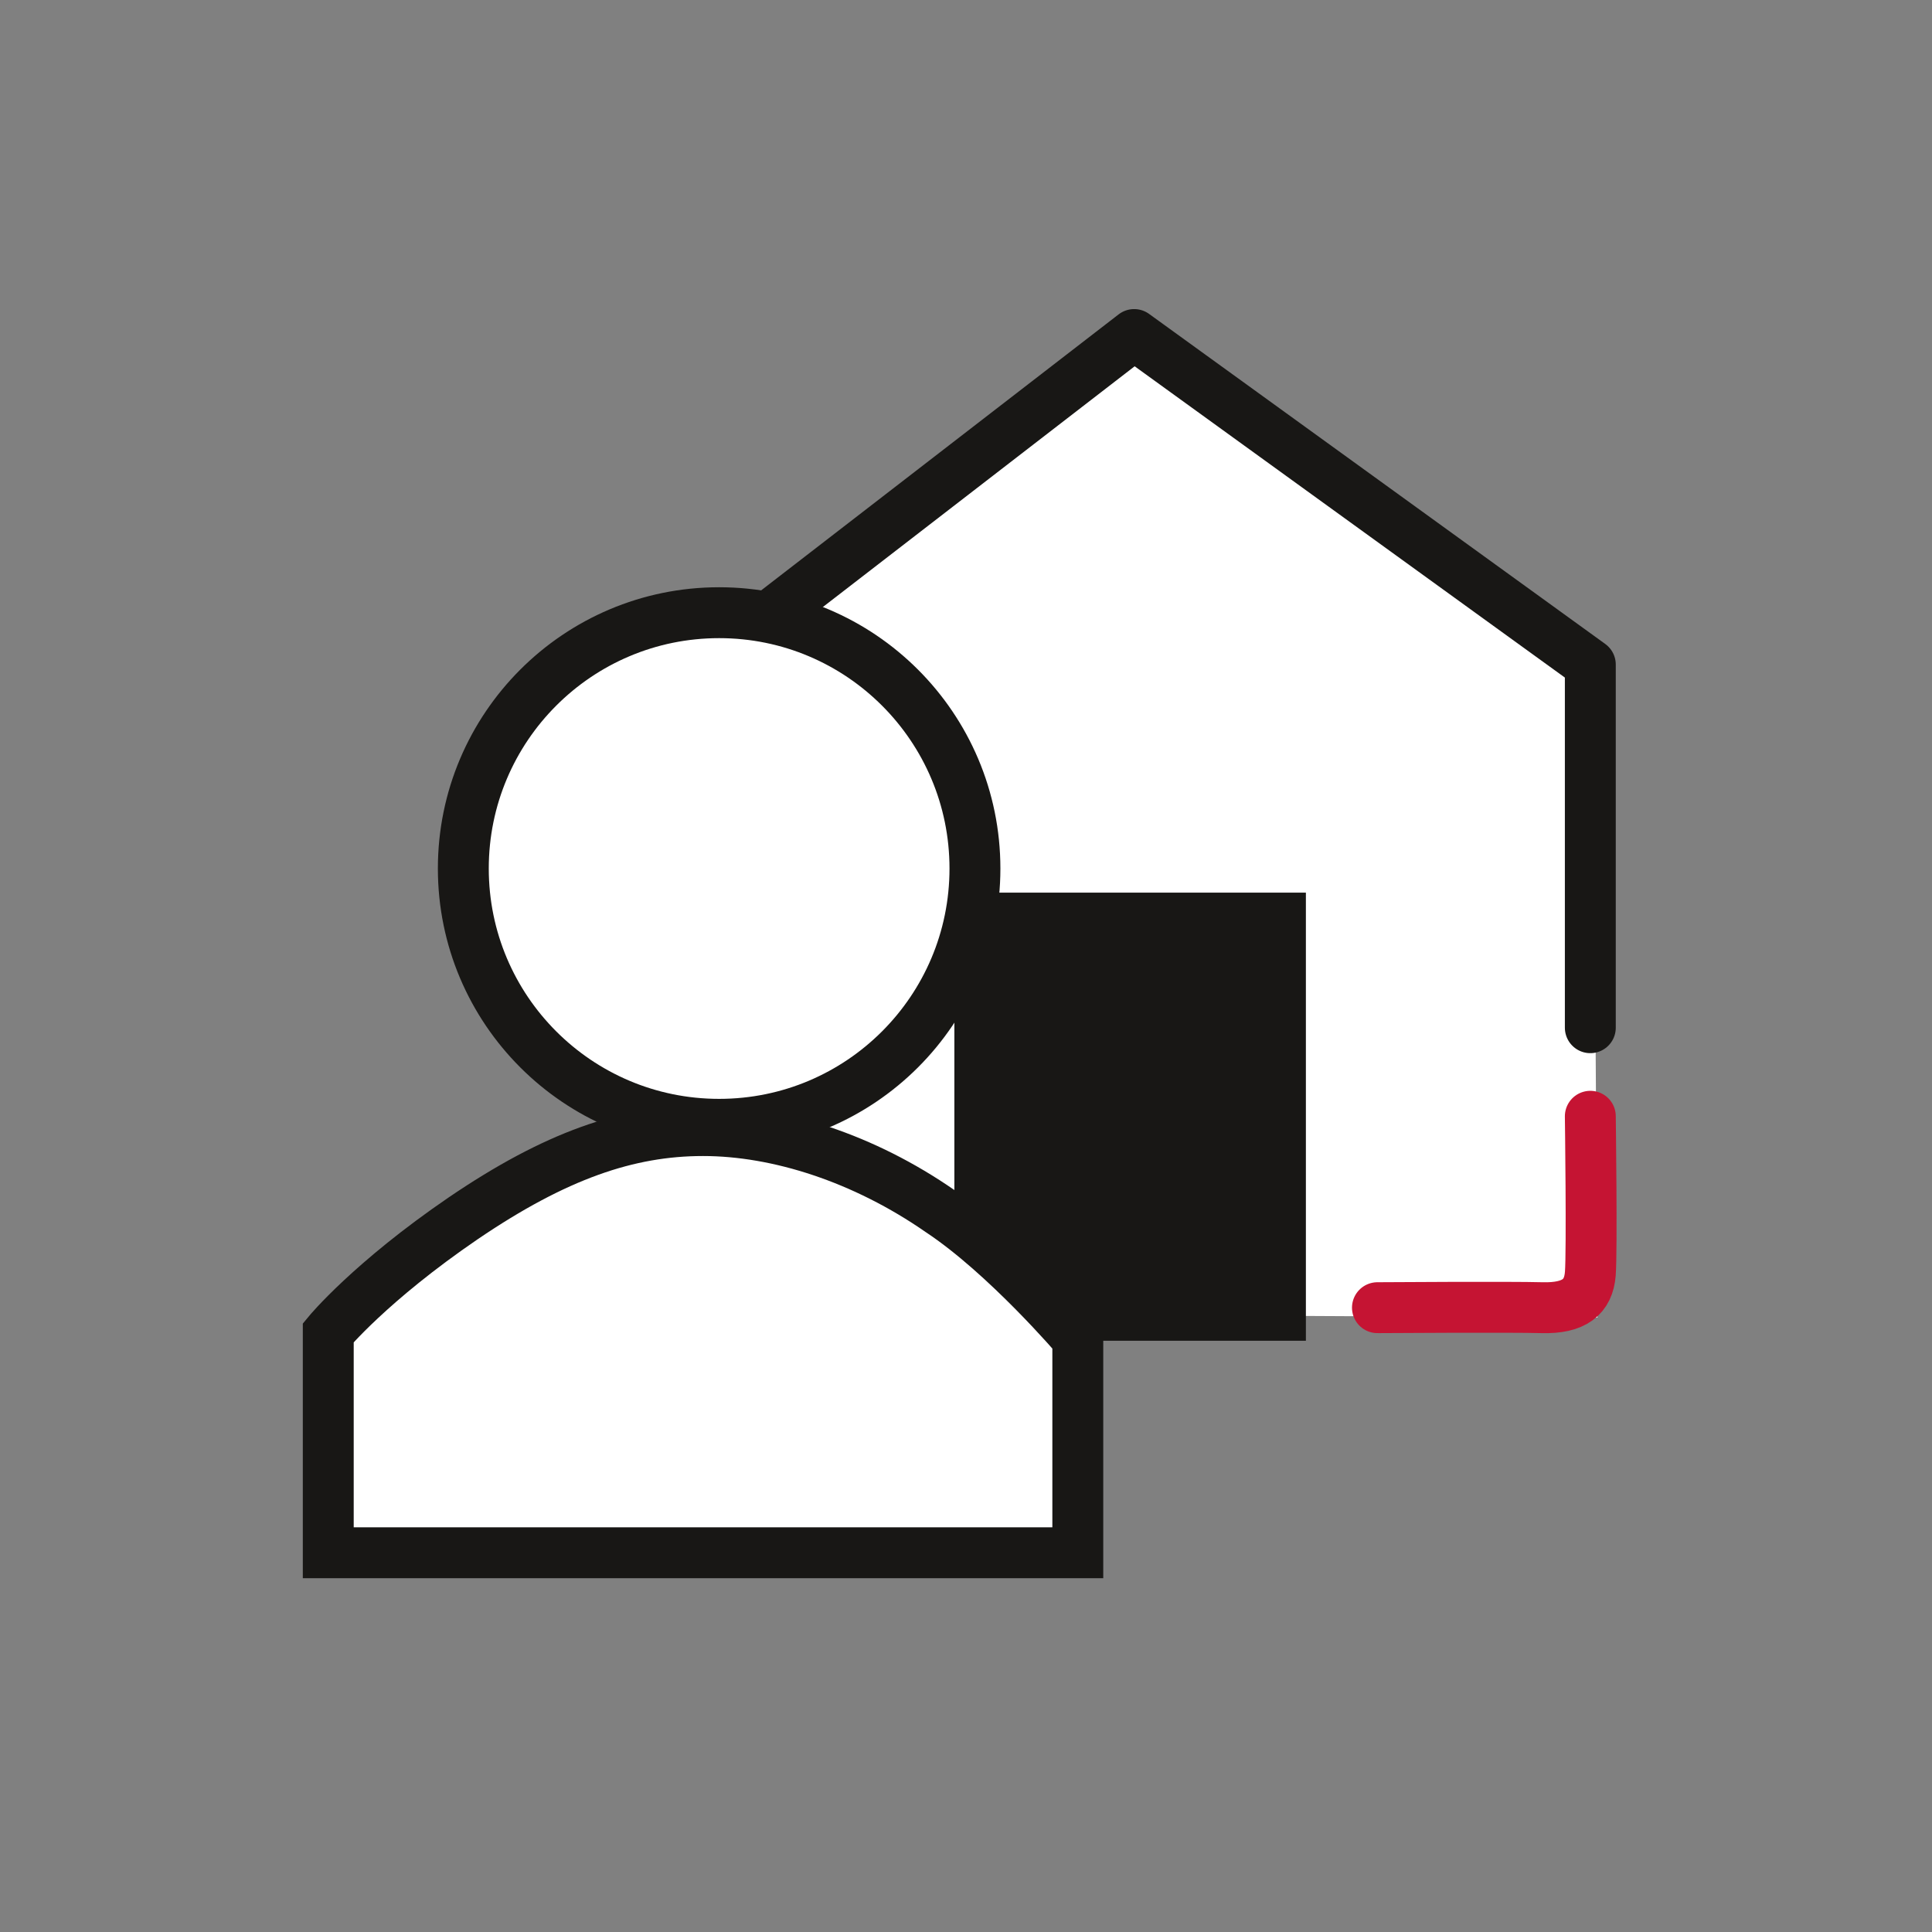 <?xml version="1.0" encoding="utf-8"?>
<!-- Generator: Adobe Illustrator 27.6.1, SVG Export Plug-In . SVG Version: 6.00 Build 0)  -->
<svg version="1.1" id="Layer_1" xmlns="http://www.w3.org/2000/svg" xmlns:xlink="http://www.w3.org/1999/xlink" x="0px" y="0px"
	 viewBox="0 0 216 216" style="enable-background:new 0 0 216 216;" xml:space="preserve">
<rect x="0" y="0" width="216" height="216" fill="#808080" stroke="none"/>
<style type="text/css">
	.st0{fill:#FFFFFF;}
	.st1{fill:#FFFFFF;stroke:#181715;stroke-width:5.69;stroke-miterlimit:10;}
	.st2{fill:#FFFFFF;stroke:#181715;stroke-width:5.69;stroke-linecap:round;stroke-linejoin:round;}
	.st3{fill:#181715;}
	.st4{fill:none;stroke:#C51433;stroke-width:5.69;stroke-linecap:round;stroke-linejoin:round;}
</style>
<polygon class="st0" points="127.1,37.2 85.2,66.8 83.8,146.8 178.6,147.3 178.1,74.1 "/>
<g>
	<path class="st1" d="M78.6,126.4c-8.4,0-16.5,2.8-26.8,9.8c-10.4,7.1-15.1,12.8-15.1,12.8v24.6h83.8v-23.9c0,0-8-9.4-15.4-14.3
		C96.6,129.5,87,126.4,78.6,126.4L78.6,126.4z"/>
	<polyline class="st2" points="83.8,70.6 126.8,37.4 177.8,74.3 177.8,114.9 	"/>
	<polygon class="st3" points="121,149.9 146,149.9 146,99.8 106.7,99.8 106.7,137.5 	"/>
	<path class="st4" d="M177.8,124.8c0,0,0.2,15,0,17.6c-0.2,2.6-1.8,3.9-5.4,3.8c-3.5-0.1-18.4,0-18.4,0"/>
	<circle class="st1" cx="80.4" cy="97.1" r="28.6"/>
</g>
</svg>
